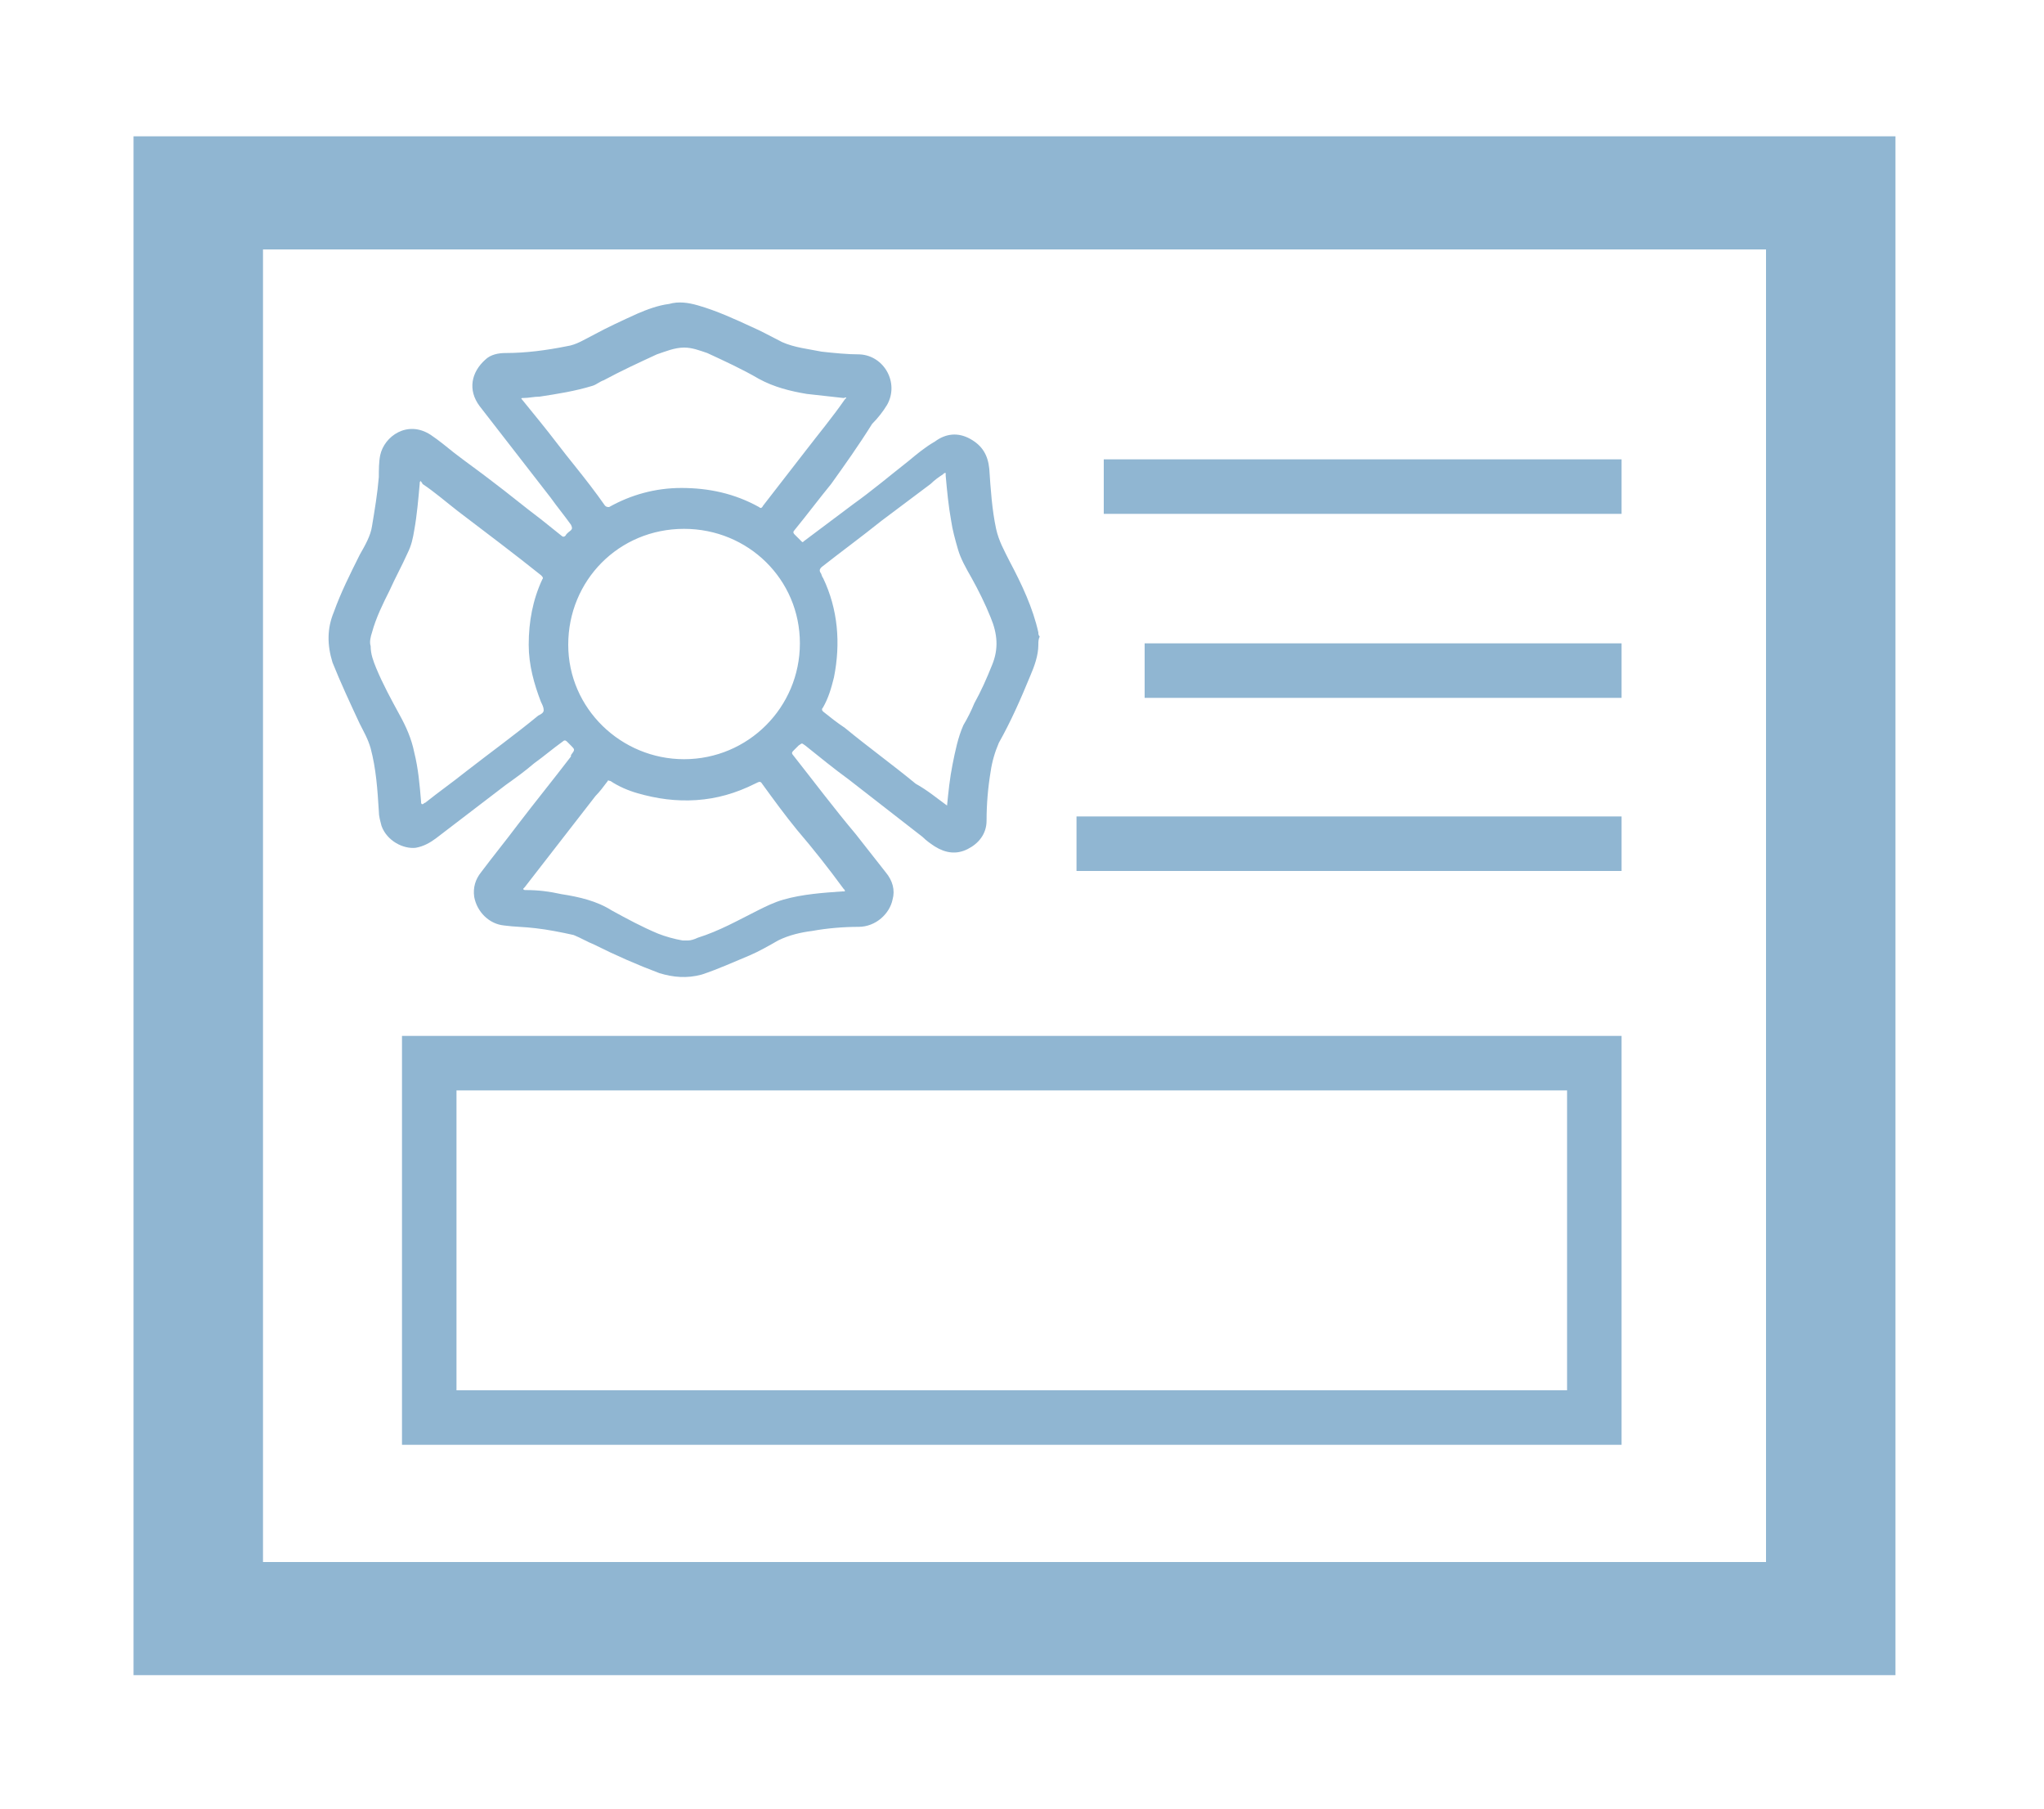 <?xml version="1.0" encoding="utf-8"?>
<!-- Generator: Adobe Illustrator 27.8.0, SVG Export Plug-In . SVG Version: 6.00 Build 0)  -->
<svg version="1.1" id="Layer_1" xmlns="http://www.w3.org/2000/svg" xmlns:xlink="http://www.w3.org/1999/xlink" x="0px" y="0px"
	 viewBox="0 0 150 132.7" style="enable-background:new 0 0 150 132.7;" xml:space="preserve">
<style type="text/css">
	.st0{fill:#90B6D2;}
</style>
<path class="st0" d="M9.8,10v112.9h129.3V10H9.8z M129.6,114.6H19.3V18.3h110.3V114.6z"/>
<rect x="81" y="33.7" class="st0" width="38" height="4"/>
<rect x="84" y="47.2" class="st0" width="35" height="4"/>
<rect x="79" y="59.9" class="st0" width="40" height="4"/>
<path class="st0" d="M119,106H29.5V76H119V106z M33.5,102H115V80H33.5V102z"/>
<path class="st0" d="M76.2,47.3c0,0.8-0.3,1.6-0.6,2.3c-0.7,1.7-1.4,3.3-2.3,4.9c-0.3,0.7-0.5,1.4-0.6,2.1c-0.2,1.2-0.3,2.4-0.3,3.6
	c0,1-0.6,1.7-1.4,2.1c-0.8,0.4-1.6,0.3-2.4-0.2c-0.3-0.2-0.6-0.4-0.9-0.7c-1.8-1.4-3.6-2.8-5.4-4.2c-1.1-0.8-2.2-1.7-3.2-2.5
	c-0.3-0.2-0.2-0.2-0.5,0c-0.1,0.1-0.3,0.3-0.4,0.4c-0.1,0.1-0.1,0.2,0,0.3c1.5,1.9,3,3.9,4.6,5.8c0.7,0.9,1.5,1.9,2.2,2.8
	c0.5,0.6,0.7,1.3,0.5,2c-0.2,1-1.2,2-2.5,2c-1.1,0-2.3,0.1-3.4,0.3c-0.8,0.1-1.7,0.3-2.5,0.7c-0.7,0.4-1.4,0.8-2.1,1.1
	c-1.2,0.5-2.3,1-3.5,1.4c-1.1,0.3-2.1,0.2-3.1-0.1c-1.6-0.6-3.2-1.3-4.8-2.1c-0.5-0.2-1-0.5-1.5-0.7c-0.9-0.2-1.9-0.4-2.8-0.5
	c-0.8-0.1-1.6-0.1-2.3-0.2c-1.1-0.1-2-1-2.2-2.1c-0.1-0.7,0.1-1.3,0.5-1.8c0.9-1.2,1.8-2.3,2.7-3.5c1.3-1.7,2.6-3.3,3.9-5
	c0,0,0,0,0-0.1c0.3-0.4,0.3-0.4,0-0.7c-0.1-0.1-0.2-0.2-0.3-0.3c-0.1-0.1-0.2-0.1-0.3,0c-0.7,0.5-1.4,1.1-2.1,1.6
	c-0.7,0.6-1.4,1.1-2.1,1.6c-1.7,1.3-3.4,2.6-5.1,3.9c-0.4,0.3-0.9,0.6-1.5,0.7c-0.9,0.1-2.1-0.5-2.5-1.6c-0.1-0.4-0.2-0.7-0.2-1.1
	c-0.1-1.6-0.2-3.1-0.6-4.6c-0.2-0.7-0.5-1.2-0.8-1.8c-0.7-1.5-1.4-3-2-4.5c-0.4-1.3-0.4-2.5,0.1-3.7c0.5-1.4,1.2-2.8,1.9-4.2
	c0.4-0.7,0.8-1.4,0.9-2.1c0.2-1.2,0.4-2.4,0.5-3.6c0-0.5,0-1.1,0.1-1.6c0.3-1.4,2-2.6,3.7-1.5c0.6,0.4,1.2,0.9,1.7,1.3
	c0.9,0.7,1.9,1.4,2.8,2.1c1.2,0.9,2.4,1.9,3.6,2.8c0.5,0.4,1,0.8,1.5,1.2c0.1,0.1,0.2,0.1,0.3,0c0.1-0.2,0.3-0.3,0.4-0.4
	c0.1-0.1,0.1-0.2,0-0.4c-0.5-0.7-1-1.3-1.5-2c-1.7-2.2-3.5-4.5-5.2-6.7c-0.9-1.2-0.6-2.5,0.4-3.4c0.4-0.4,1-0.5,1.5-0.5
	c1.5,0,3-0.2,4.5-0.5c0.7-0.1,1.3-0.5,1.9-0.8c1.1-0.6,2.2-1.1,3.3-1.6c0.7-0.3,1.5-0.6,2.3-0.7c0.7-0.2,1.4-0.1,2.1,0.1
	c1.4,0.4,2.7,1,4,1.6c0.7,0.3,1.4,0.7,2.2,1.1c0.9,0.4,1.9,0.5,2.9,0.7c0.9,0.1,1.9,0.2,2.8,0.2c1.8,0.1,2.9,2.1,2,3.7
	c-0.3,0.5-0.7,1-1.1,1.4C63,32.7,62,34.1,61,35.5c-0.9,1.1-1.8,2.3-2.7,3.4c-0.1,0.1-0.1,0.2,0,0.3c0.2,0.2,0.3,0.3,0.5,0.5
	c0.1,0.1,0.1,0.1,0.2,0c1.2-0.9,2.4-1.8,3.6-2.7c1.4-1,2.7-2.1,4.1-3.2c0.6-0.5,1.2-1,1.9-1.4c0.8-0.6,1.7-0.7,2.6-0.2
	c0.9,0.5,1.3,1.2,1.4,2.2c0.1,1.5,0.2,3,0.5,4.4c0.2,0.9,0.6,1.6,1,2.4c0.9,1.7,1.7,3.4,2.1,5.2c0,0.1,0,0.2,0.1,0.3
	C76.2,46.9,76.2,47.1,76.2,47.3z M69.5,59.1c0.1-1,0.2-2,0.4-3c0.2-1,0.4-2,0.8-2.9c0.3-0.5,0.6-1.1,0.8-1.6
	c0.5-0.9,0.9-1.8,1.3-2.8c0.5-1.2,0.4-2.3-0.1-3.5c-0.4-1-0.9-2-1.4-2.9c-0.4-0.7-0.8-1.4-1-2.1c-0.2-0.7-0.4-1.4-0.5-2.1
	c-0.2-1.1-0.3-2.2-0.4-3.3c0-0.1,0-0.1,0-0.2c-0.1,0-0.1,0-0.2,0.1c-0.3,0.2-0.6,0.4-0.9,0.7c-1.2,0.9-2.4,1.8-3.6,2.7
	c-1.5,1.2-3,2.3-4.4,3.4c-0.1,0.1-0.2,0.2-0.1,0.4c0.1,0.1,0.1,0.3,0.2,0.4c1.1,2.3,1.3,4.8,0.8,7.3c-0.2,0.8-0.4,1.5-0.8,2.2
	c-0.1,0.1-0.1,0.2,0,0.3c0.5,0.4,1,0.8,1.6,1.2c1.7,1.4,3.5,2.7,5.2,4.1C68.1,58,68.8,58.6,69.5,59.1z M30.9,35.3
	c-0.1,0-0.1,0.1-0.1,0.2c-0.1,1.1-0.2,2.3-0.4,3.4c-0.1,0.6-0.2,1.1-0.5,1.7c-0.4,0.9-0.9,1.8-1.3,2.7c-0.5,1-1,2-1.3,3.1
	c-0.1,0.3-0.2,0.7-0.1,1c0,0.6,0.2,1.1,0.4,1.6c0.5,1.2,1.1,2.3,1.7,3.4c0.5,0.9,0.9,1.8,1.1,2.8c0.3,1.2,0.4,2.4,0.5,3.6
	c0,0.1,0,0.2,0.1,0.2c0.1,0,0.1-0.1,0.2-0.1c1-0.8,2-1.5,3-2.3c1.8-1.4,3.6-2.7,5.3-4.1c0.2-0.1,0.4-0.2,0.4-0.4
	c0-0.2-0.1-0.4-0.2-0.6c-0.5-1.3-0.9-2.7-0.9-4.2c0-1.7,0.3-3.3,1-4.8c0.1-0.1,0-0.2-0.1-0.3c-2-1.6-4-3.1-6.1-4.7
	c-0.9-0.7-1.7-1.4-2.6-2C31,35.4,30.9,35.4,30.9,35.3z M50.2,55.7c4.7,0,8.5-3.8,8.5-8.5c0-4.7-3.8-8.4-8.5-8.4
	c-4.8,0-8.5,3.8-8.5,8.5C41.7,52,45.6,55.7,50.2,55.7z M50.2,25.5c-0.7,0-1.4,0.3-2,0.5c-1.3,0.6-2.6,1.2-3.9,1.9
	c-0.3,0.1-0.5,0.3-0.8,0.4c-1.3,0.4-2.6,0.6-3.9,0.8c-0.4,0-0.8,0.1-1.2,0.1c-0.1,0-0.2,0-0.1,0.1c0.4,0.5,0.9,1.1,1.3,1.6
	c0.9,1.1,1.7,2.2,2.6,3.3c0.8,1,1.5,1.9,2.2,2.9c0.1,0.1,0.2,0.1,0.3,0.1c1.6-0.9,3.4-1.4,5.3-1.4c2,0,3.9,0.4,5.7,1.4
	c0.1,0.1,0.2,0.1,0.3-0.1c1-1.3,2.1-2.7,3.1-4c1-1.3,2-2.5,2.9-3.8c0,0,0.1-0.1,0.1-0.1c0-0.1-0.1,0-0.2,0c-0.9-0.1-1.8-0.2-2.7-0.3
	c-1.2-0.2-2.4-0.5-3.5-1.1c-1.2-0.7-2.5-1.3-3.8-1.9C51.3,25.7,50.8,25.5,50.2,25.5z M50.1,69c0.1,0,0.2,0,0.4,0
	c0.2,0,0.5-0.1,0.7-0.2c1.6-0.5,3-1.3,4.4-2c0.6-0.3,1.2-0.6,1.9-0.8c1.4-0.4,2.9-0.5,4.3-0.6c0.1,0,0.1,0,0.2,0
	c0-0.1,0-0.1-0.1-0.2c-1.1-1.5-2.2-2.9-3.4-4.3c-0.9-1.1-1.7-2.2-2.5-3.3c-0.2-0.3-0.2-0.3-0.6-0.1c-1.4,0.7-2.8,1.1-4.3,1.2
	c-1.5,0.1-2.9-0.1-4.3-0.5c-0.7-0.2-1.4-0.5-2-0.9c-0.1,0-0.2-0.1-0.2,0c-0.3,0.4-0.6,0.8-0.9,1.1c-1.7,2.2-3.5,4.5-5.2,6.7
	c0,0-0.1,0.1-0.1,0.1c0,0.1,0.1,0.1,0.2,0.1c0.9,0,1.7,0.1,2.6,0.3c1.3,0.2,2.6,0.5,3.7,1.2c1.1,0.6,2.2,1.2,3.4,1.7
	C48.8,68.7,49.5,68.9,50.1,69z"/>
</svg>
